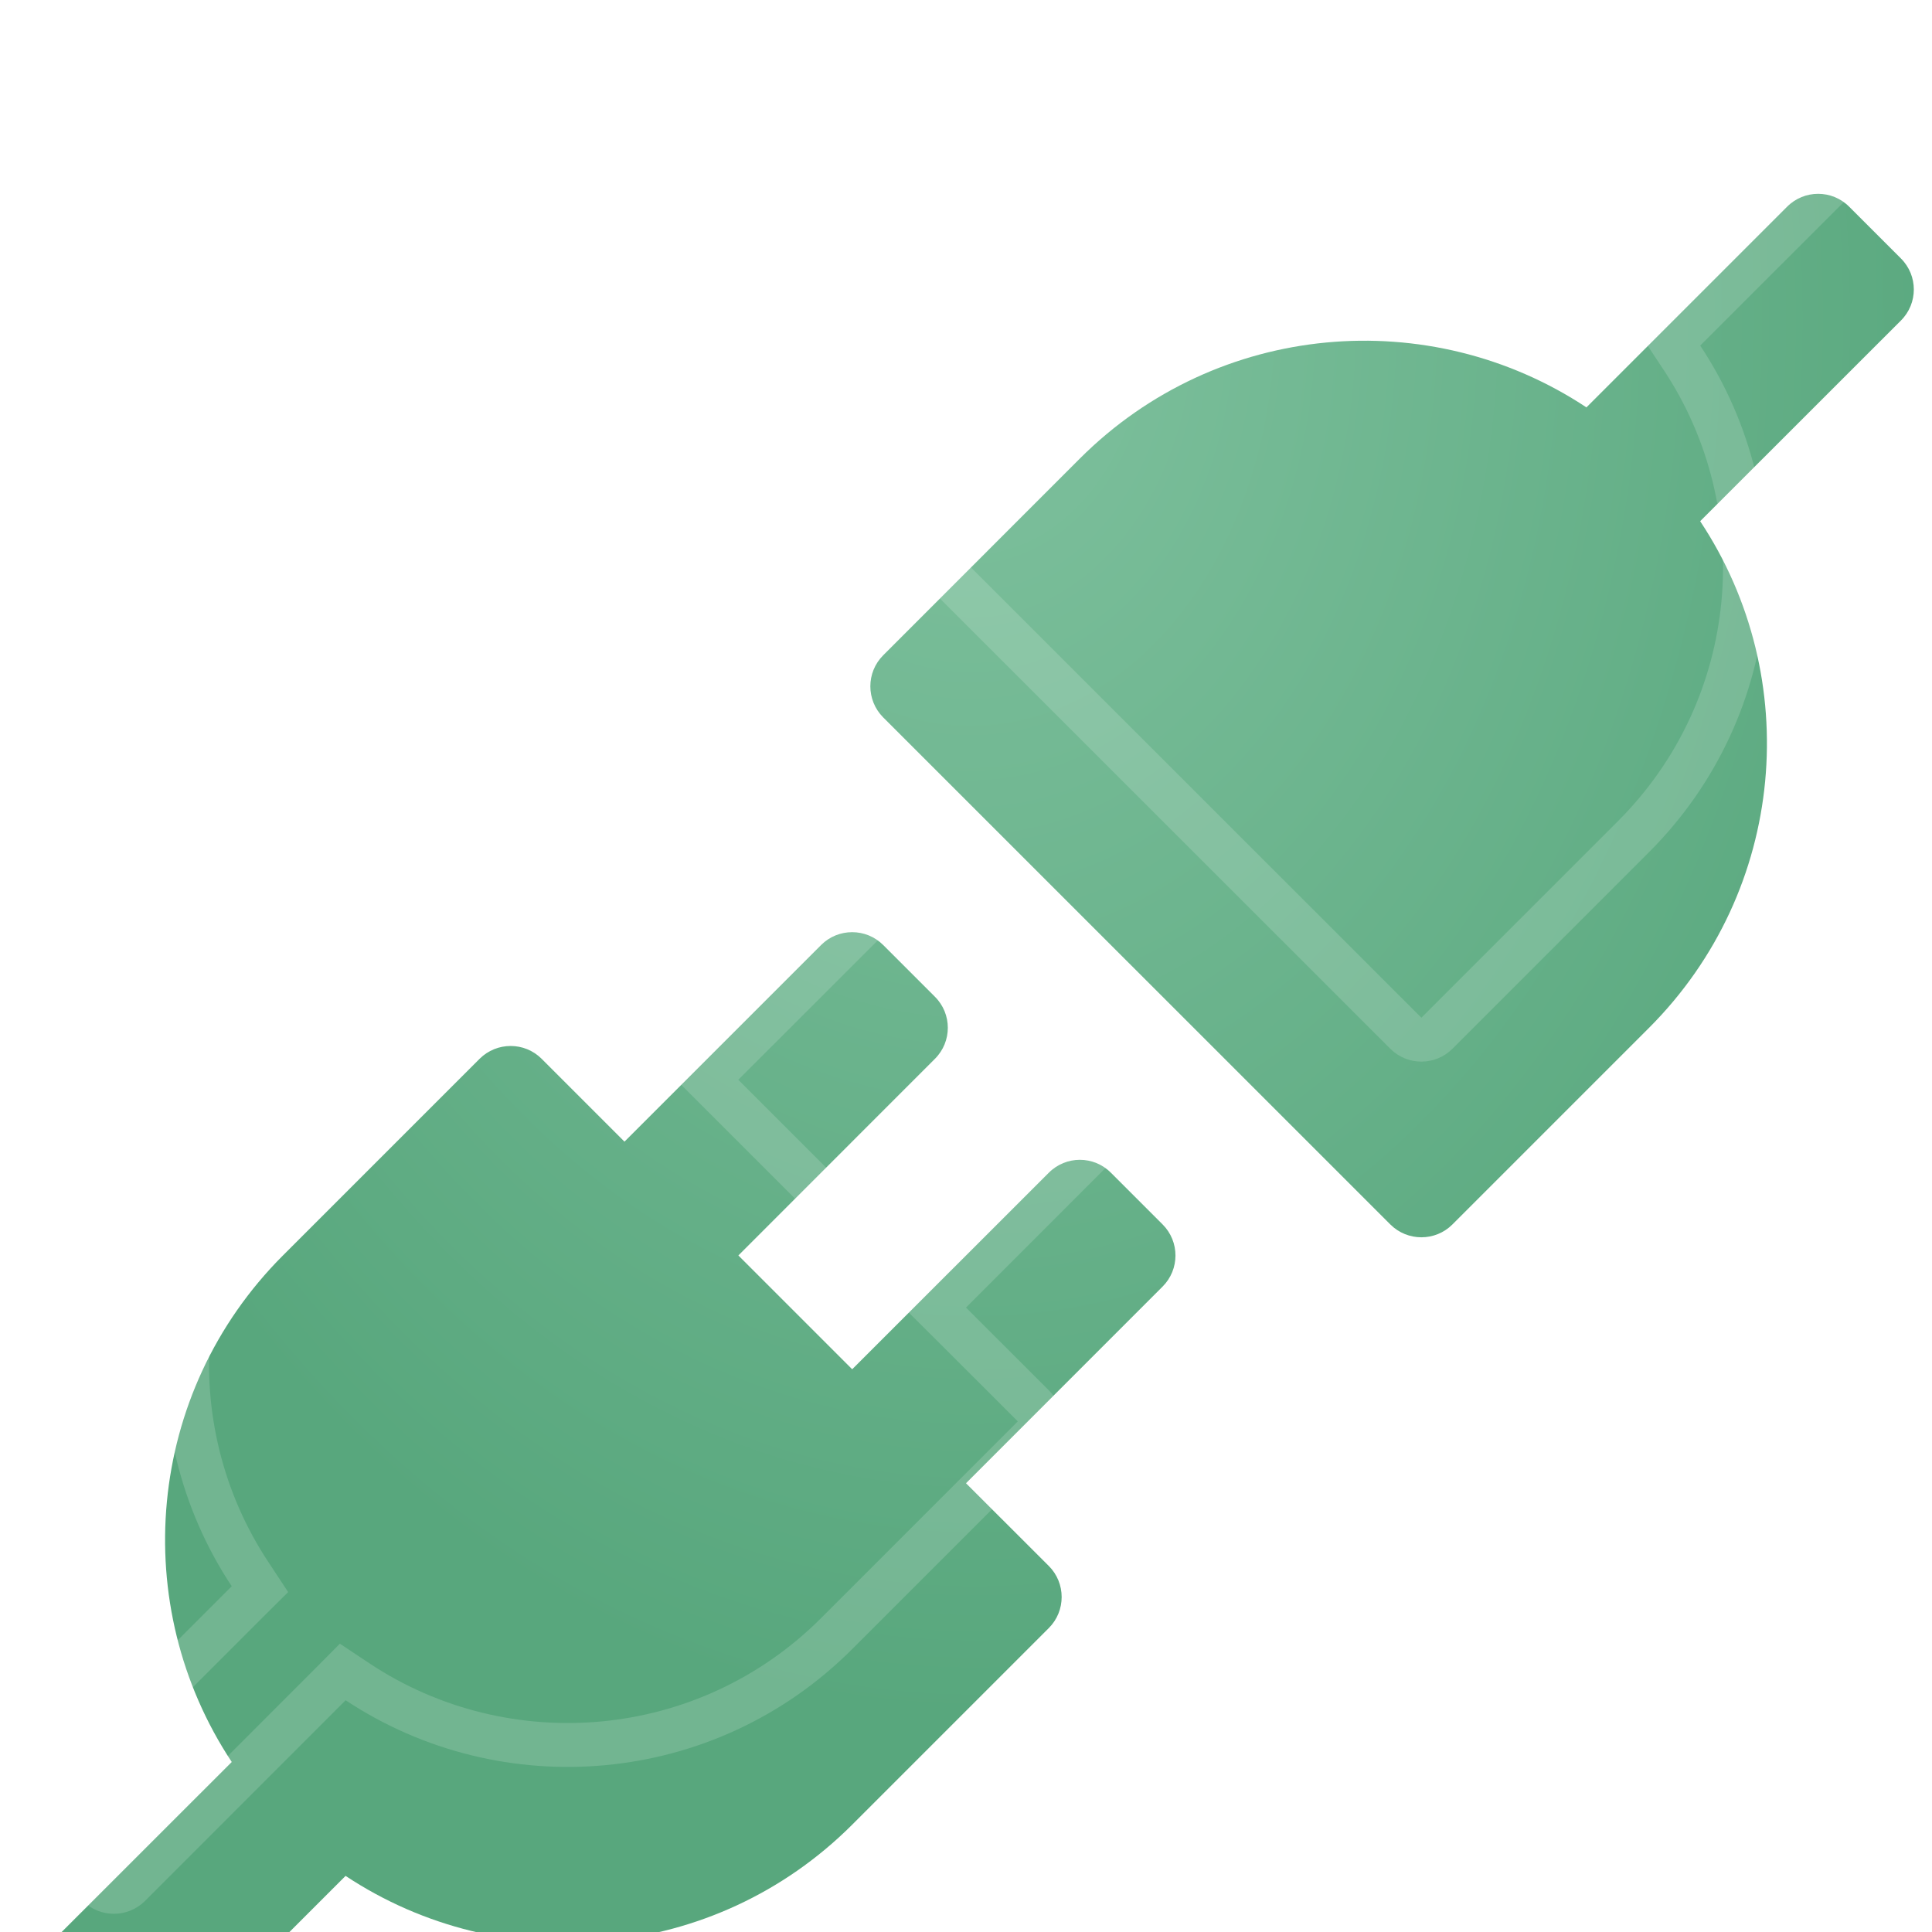 <svg width="22" height="22" viewBox="0 0 22 22" fill="none" xmlns="http://www.w3.org/2000/svg">
<g filter="url(#filter0_i_2018_8856)">
<path d="M13.239 12.65C13.434 12.455 13.434 12.138 13.239 11.943L12.65 11.354C12.455 11.158 12.138 11.158 11.943 11.354L9.704 13.592L8.408 12.296L10.646 10.057C10.842 9.862 10.842 9.545 10.646 9.35L10.057 8.761C9.862 8.566 9.545 8.566 9.35 8.761L7.111 11L6.168 10.057C5.973 9.862 5.657 9.862 5.461 10.057L3.222 12.296C1.654 13.865 1.46 16.284 2.639 18.064L0.353 20.349C0.158 20.545 0.158 20.861 0.353 21.056L0.943 21.646C1.138 21.842 1.455 21.842 1.65 21.646L3.935 19.361C5.715 20.54 8.135 20.346 9.704 18.778L11.943 16.539C12.138 16.344 12.138 16.027 11.943 15.832L11 14.89L13.239 12.65Z" fill="url(#paint0_radial_2018_8856)"/>
<path d="M21.646 1.65C21.842 1.455 21.842 1.138 21.646 0.943L21.057 0.354C20.862 0.158 20.545 0.158 20.35 0.354L18.065 2.639C16.285 1.46 13.865 1.654 12.296 3.222L10.057 5.462C9.862 5.657 9.862 5.973 10.057 6.169L15.832 11.943C16.027 12.138 16.344 12.138 16.539 11.943L18.778 9.704C20.346 8.135 20.541 5.715 19.36 3.935L21.646 1.65Z" fill="url(#paint1_radial_2018_8856)"/>
</g>
<path d="M9.527 8.938C9.625 8.84 9.783 8.84 9.881 8.938L10.47 9.527C10.567 9.625 10.567 9.783 10.47 9.881L8.23 12.119L8.054 12.296L9.704 13.946L9.881 13.77L12.119 11.53C12.217 11.433 12.375 11.433 12.473 11.53L13.062 12.119C13.16 12.217 13.16 12.375 13.062 12.473L10.823 14.713L10.646 14.89L10.823 15.066L11.767 16.009C11.864 16.106 11.864 16.265 11.767 16.362L9.527 18.602C8.045 20.084 5.756 20.267 4.073 19.152L3.903 19.039L3.759 19.184L1.474 21.47C1.376 21.567 1.217 21.567 1.119 21.47L0.53 20.88C0.433 20.782 0.433 20.624 0.53 20.526L2.815 18.24L2.96 18.096L2.848 17.926C1.733 16.243 1.917 13.955 3.398 12.473L5.638 10.234C5.735 10.137 5.894 10.137 5.991 10.234L6.935 11.177L7.111 11.354L9.527 8.938ZM20.527 0.53C20.625 0.433 20.783 0.433 20.881 0.53L21.47 1.119C21.567 1.217 21.567 1.375 21.47 1.473L19.184 3.758L19.039 3.902L19.152 4.073C20.268 5.756 20.083 8.045 18.601 9.527L16.362 11.766C16.265 11.863 16.106 11.863 16.009 11.766L10.233 5.992C10.136 5.895 10.136 5.736 10.233 5.639L12.473 3.398C13.956 1.917 16.244 1.733 17.927 2.848L18.097 2.961L20.527 0.53Z" stroke="white" stroke-opacity="0.16" stroke-width="0.5"/>
<defs>
<filter id="filter0_i_2018_8856" x="0.207" y="0.207" width="21.586" height="22.586" filterUnits="userSpaceOnUse" color-interpolation-filters="sRGB">
<feFlood flood-opacity="0" result="BackgroundImageFix"/>
<feBlend mode="normal" in="SourceGraphic" in2="BackgroundImageFix" result="shape"/>
<feColorMatrix in="SourceAlpha" type="matrix" values="0 0 0 0 0 0 0 0 0 0 0 0 0 0 0 0 0 0 127 0" result="hardAlpha"/>
<feOffset dy="2"/>
<feGaussianBlur stdDeviation="0.5"/>
<feComposite in2="hardAlpha" operator="arithmetic" k2="-1" k3="1"/>
<feColorMatrix type="matrix" values="0 0 0 0 0.051 0 0 0 0 0.318 0 0 0 0 0.176 0 0 0 0.15 0"/>
<feBlend mode="normal" in2="shape" result="effect1_innerShadow_2018_8856"/>
</filter>
<radialGradient id="paint0_radial_2018_8856" cx="0" cy="0" r="1" gradientUnits="userSpaceOnUse" gradientTransform="translate(11.079 1.682) scale(11.95 15.896)">
<stop stop-color="#7FC19E"/>
<stop offset="1" stop-color="#58A77D"/>
</radialGradient>
<radialGradient id="paint1_radial_2018_8856" cx="0" cy="0" r="1" gradientUnits="userSpaceOnUse" gradientTransform="translate(11.079 1.682) scale(11.95 15.896)">
<stop stop-color="#7FC19E"/>
<stop offset="1" stop-color="#58A77D"/>
</radialGradient>
</defs>
</svg>
